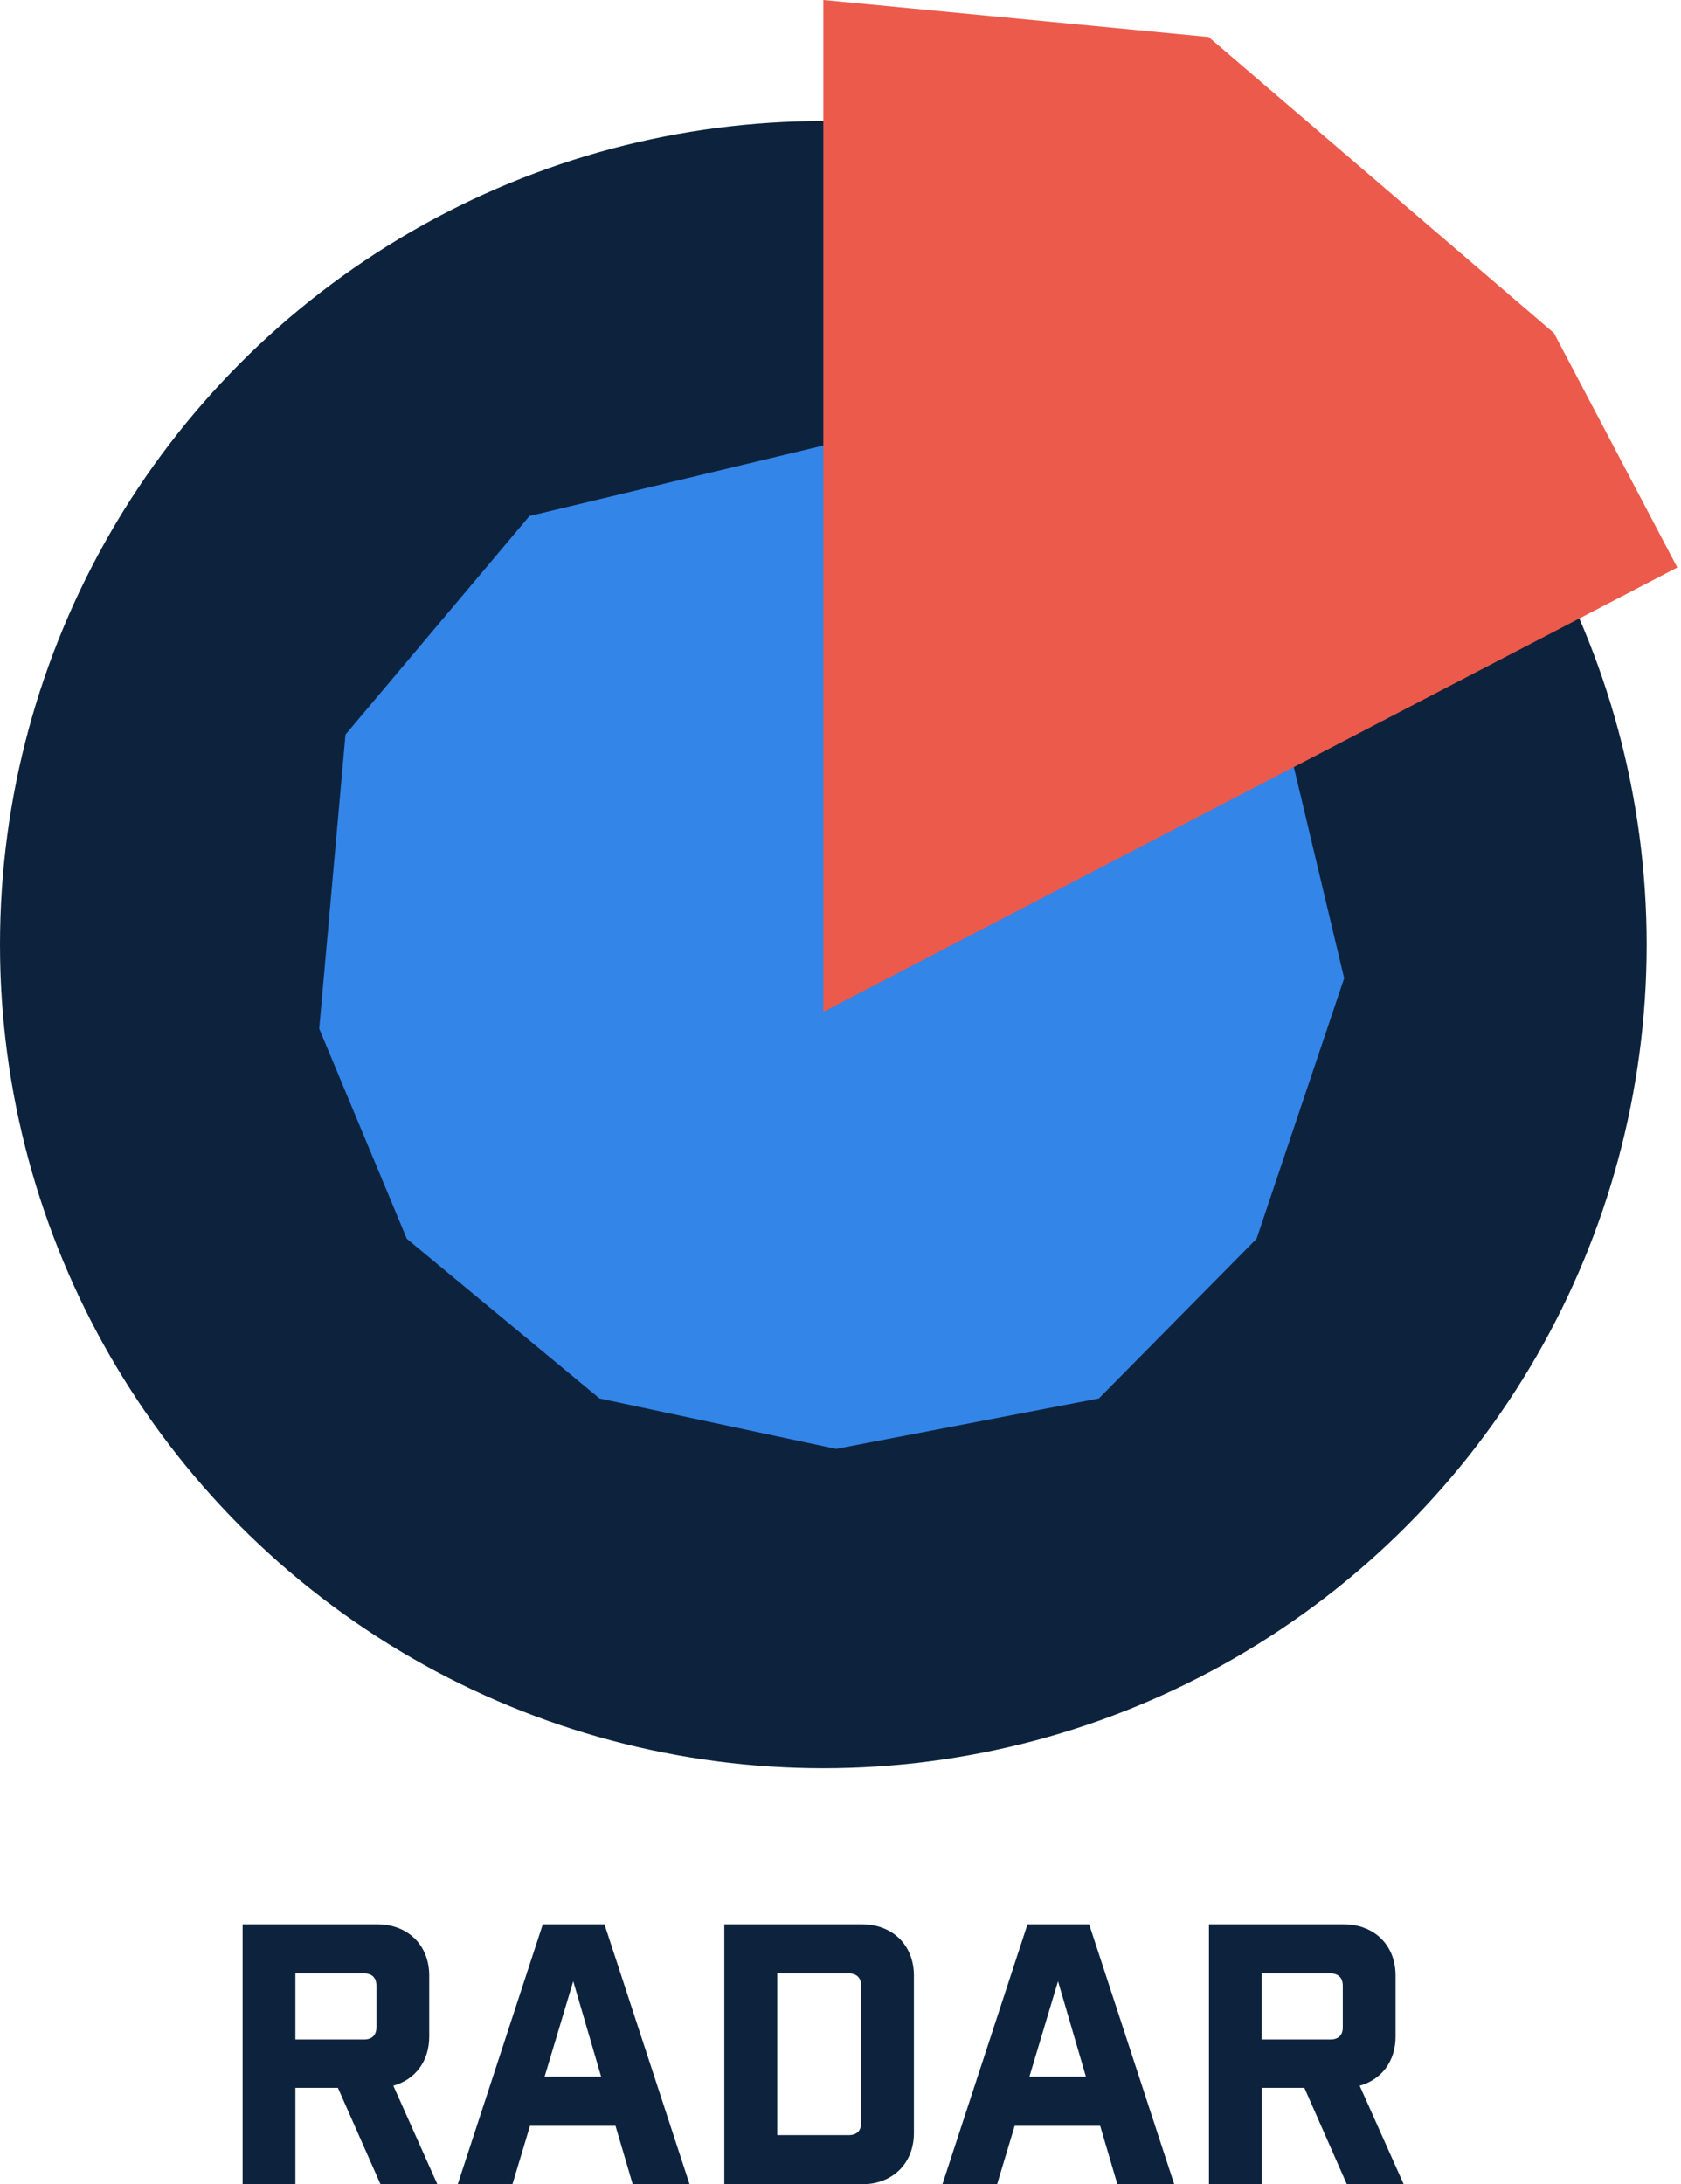 <svg width="97" height="126" viewBox="0 0 97 126" fill="none" xmlns="http://www.w3.org/2000/svg">
<path d="M17.046 126V120.436H19.498L21.957 126H25.238L22.696 120.314C23.967 119.959 24.768 118.895 24.768 117.477V113.959C24.768 112.207 23.539 111 21.764 111H14V126H17.046ZM21.004 117.648H17.046V113.836H21.004C21.467 113.836 21.722 114.089 21.722 114.545V116.939C21.722 117.395 21.467 117.648 21.004 117.648ZM29.569 126L30.584 122.625H35.516L36.511 126H39.791L34.88 111H31.323L26.412 126H29.569ZM34.687 119.789H31.427L33.078 114.286L34.687 119.789ZM49.731 126C51.506 126 52.736 124.793 52.736 123.041V113.959C52.736 112.207 51.506 111 49.731 111H41.795V126H49.731ZM48.971 123.164H44.848V113.836H48.971C49.434 113.836 49.69 114.089 49.69 114.545V122.461C49.69 122.918 49.434 123.164 48.971 123.164ZM57.536 126L58.551 122.625H63.483L64.478 126H67.759L62.848 111H59.291L54.38 126H57.536ZM62.661 119.789H59.401L61.052 114.286L62.661 119.789ZM72.815 126V120.436H75.267L77.719 126H81L78.458 120.314C79.729 119.959 80.53 118.895 80.53 117.477V113.959C80.53 112.207 79.301 111 77.526 111H69.762V126H72.815ZM76.766 117.648H72.808V113.836H76.766C77.229 113.836 77.484 114.089 77.484 114.545V116.939C77.491 117.395 77.236 117.648 76.766 117.648Z" fill="#0D233D"/>
<circle cx="47.509" cy="54.491" r="47.509" fill="#0D233D"/>
<path d="M30.552 29.767L48.75 25.404L63.409 29.767L73.519 39.463L77.563 56.43L72.508 71.459L63.409 80.669L48.244 83.578L34.596 80.669L23.475 71.459L18.42 59.339L19.936 42.372L30.552 29.767Z" fill="#3385E8"/>
<path d="M47.509 58.37V0L69.743 2.135L89.67 19.215L96.787 32.736L47.509 58.37Z" fill="#EC5A4B"/>
</svg>

